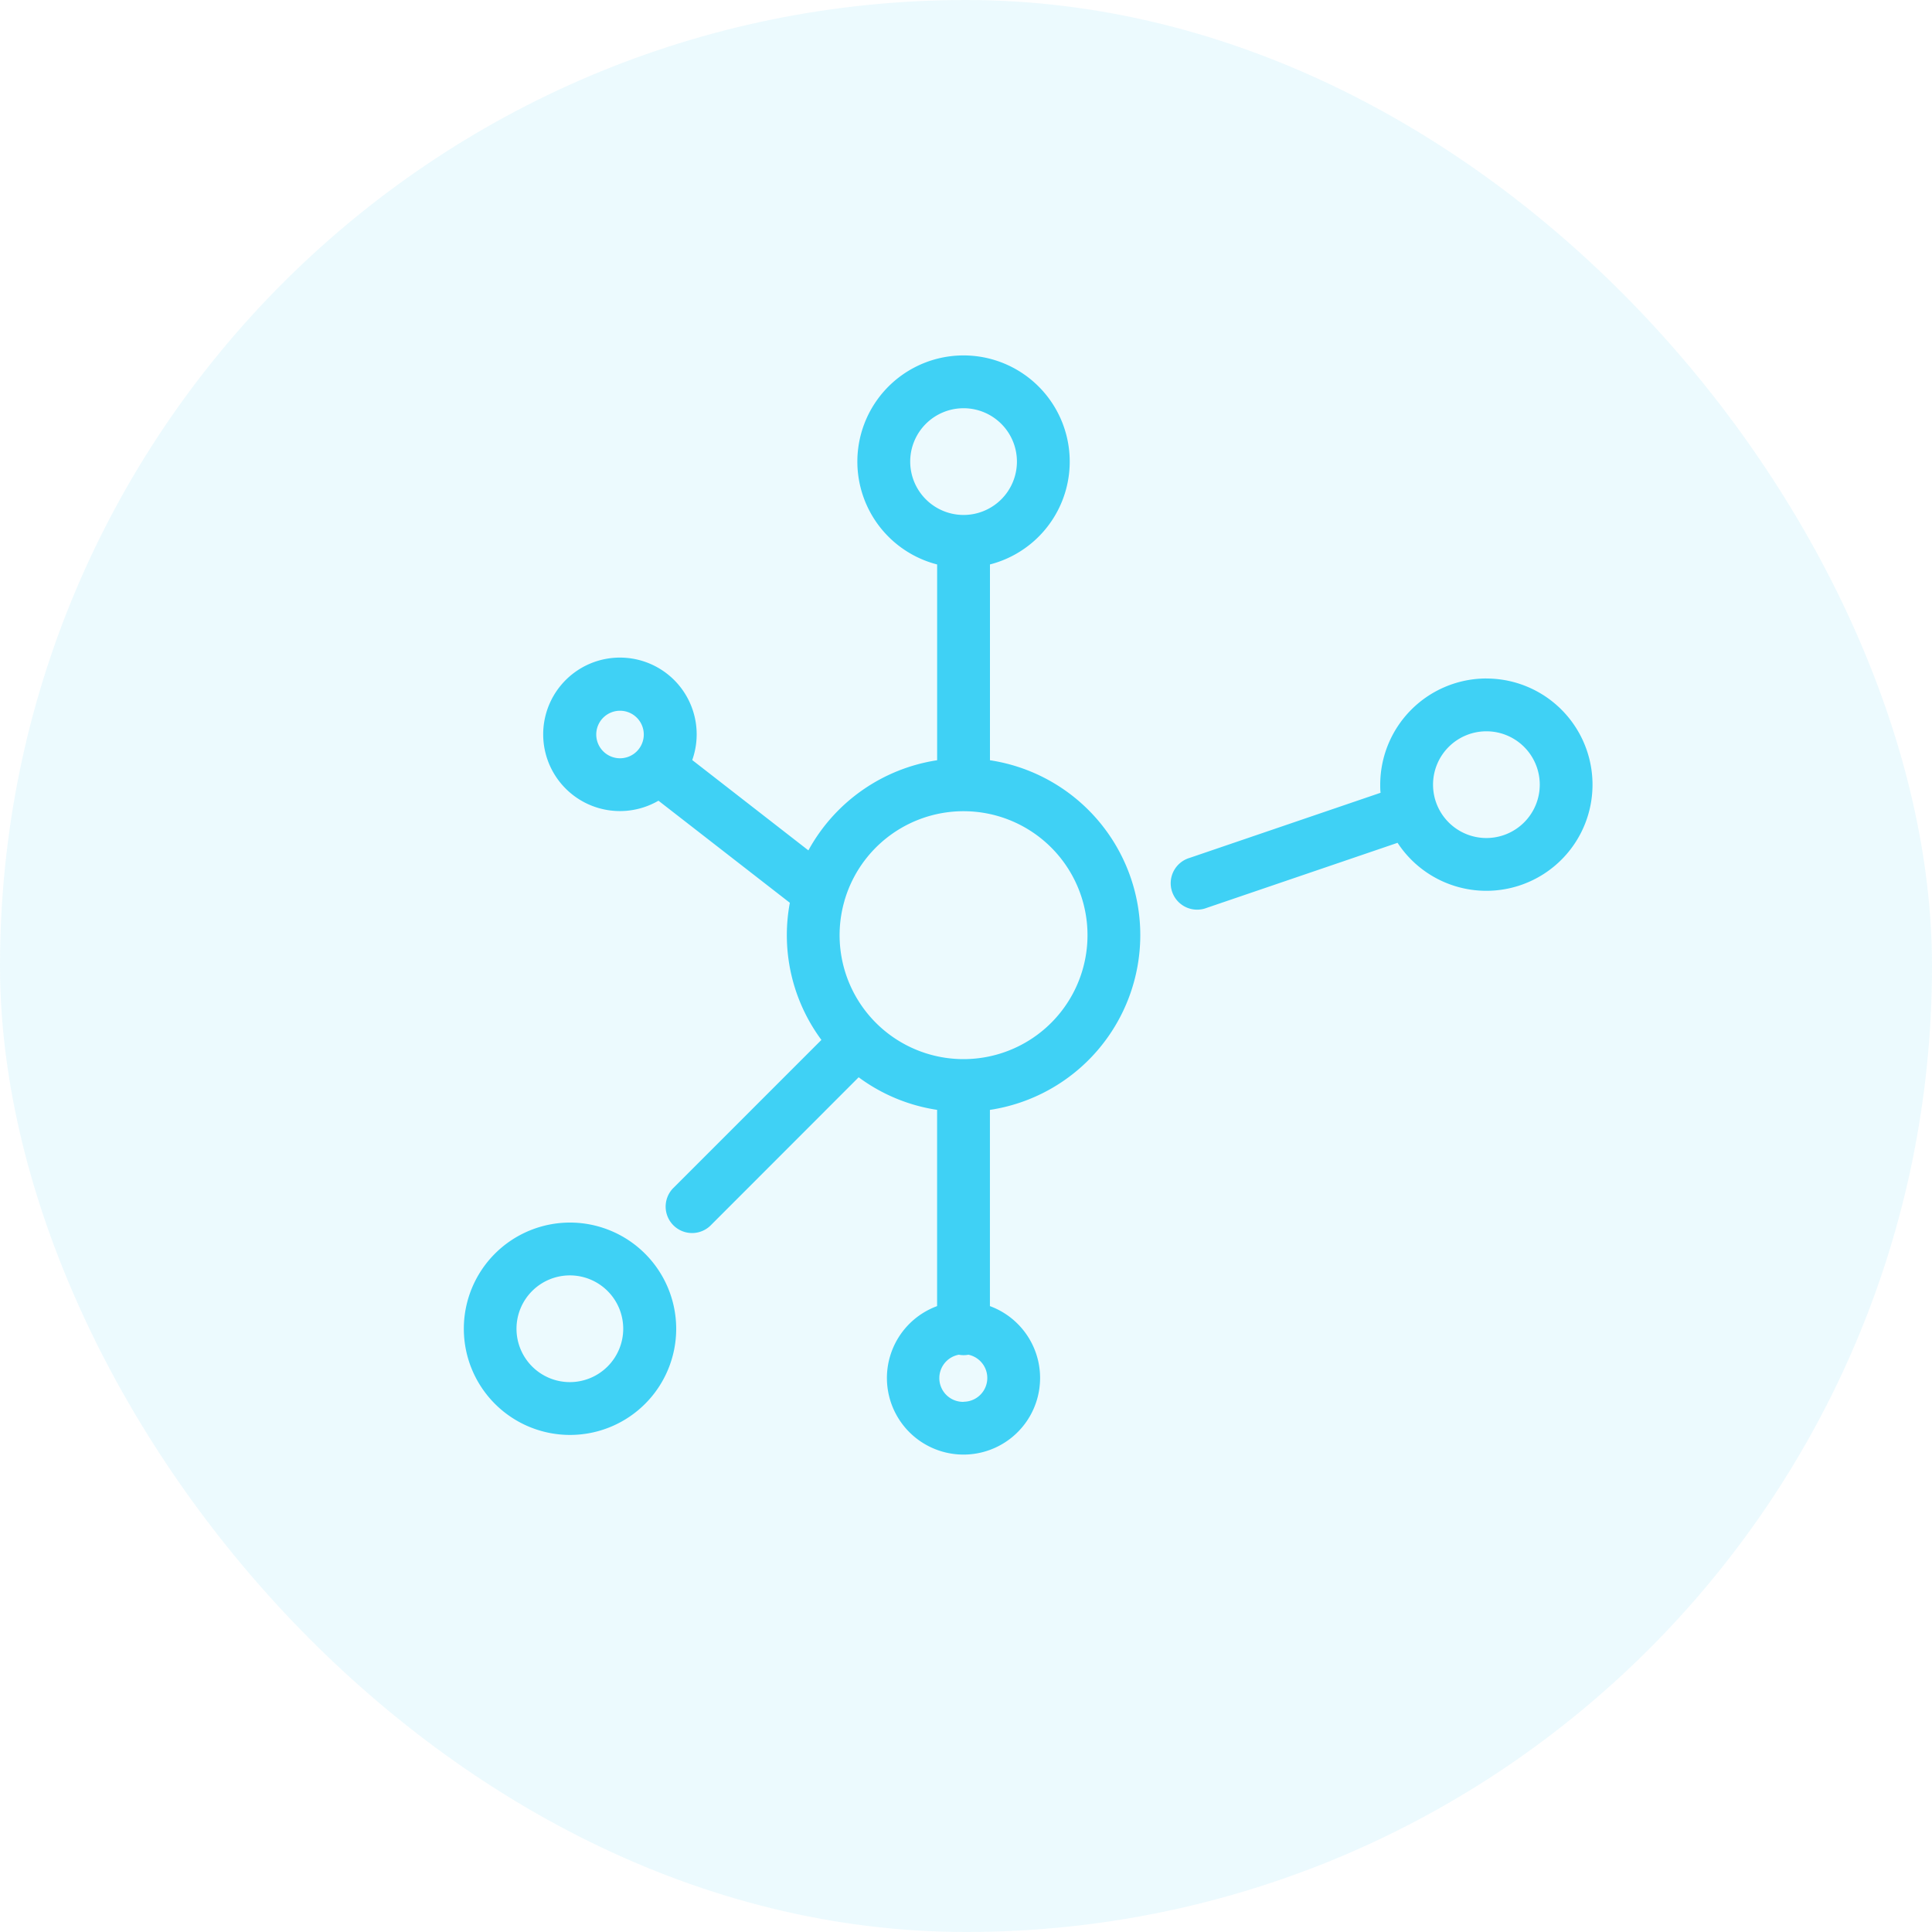 <svg xmlns="http://www.w3.org/2000/svg" xmlns:xlink="http://www.w3.org/1999/xlink" width="50" height="50" viewBox="0 0 50 50">
  <rect x="0" y="0" width="50" height="50" fill="#333333" stroke="none"/>
  <defs>
    <clipPath id="clip-Channel">
      <rect width="50" height="50"/>
    </clipPath>
  </defs>
  <g id="Channel" clip-path="url(#clip-Channel)">
    <rect width="50" height="50" fill="#fff"/>
    <rect id="Rectangle_4421" data-name="Rectangle 4421" width="50" height="50" rx="25" fill="#3fd1f5" opacity="0.1"/>
    <g id="molecular" transform="translate(12 4.98)">
      <path id="Path_1816" data-name="Path 1816" d="M34.205,14.695V9.628a2.748,2.748,0,1,0-1.367,0v5.067a4.587,4.587,0,0,0-3.332,2.333L26.5,14.69a1.986,1.986,0,1,0-.874,1.052l3.4,2.642a4.555,4.555,0,0,0,.817,3.549L26,25.776a.684.684,0,0,0,.967.967L30.807,22.9a4.553,4.553,0,0,0,2.03.843v5.079a1.982,1.982,0,1,0,1.367,0V23.744a4.576,4.576,0,0,0,0-9.049Zm-9.574-.051a.615.615,0,1,1,.615-.615A.615.615,0,0,1,24.631,14.644Zm7.51-7.678a1.381,1.381,0,1,1,1.381,1.381A1.382,1.382,0,0,1,32.141,6.966ZM33.522,31.3A.615.615,0,0,1,33.4,30.08a.656.656,0,0,0,.247,0,.615.615,0,0,1-.124,1.217Zm0-8.87a3.207,3.207,0,0,1-3.079-4.108c0-.014.009-.028.012-.042a3.208,3.208,0,1,1,3.067,4.15Z" transform="translate(-20.585)" fill="#3fd1f5"/>
      <path id="Path_1817" data-name="Path 1817" d="M209.159,95.953a2.751,2.751,0,0,0-2.748,2.748c0,.071,0,.14.009.21l-4.944,1.686a.684.684,0,1,0,.441,1.294l4.943-1.685a2.747,2.747,0,1,0,2.3-4.252Zm0,4.129a1.381,1.381,0,1,1,1.381-1.381A1.382,1.382,0,0,1,209.159,100.082Z" transform="translate(-182.691 -83.374)" fill="#3fd1f5"/>
      <path id="Path_1818" data-name="Path 1818" d="M2.748,250.44A2.748,2.748,0,1,0,5.5,253.188,2.751,2.751,0,0,0,2.748,250.44Zm0,4.129a1.381,1.381,0,1,1,1.381-1.381A1.382,1.382,0,0,1,2.748,254.569Z" transform="translate(0 -223.78)" fill="#3fd1f5"/>
    </g>
  </g>
</svg>
